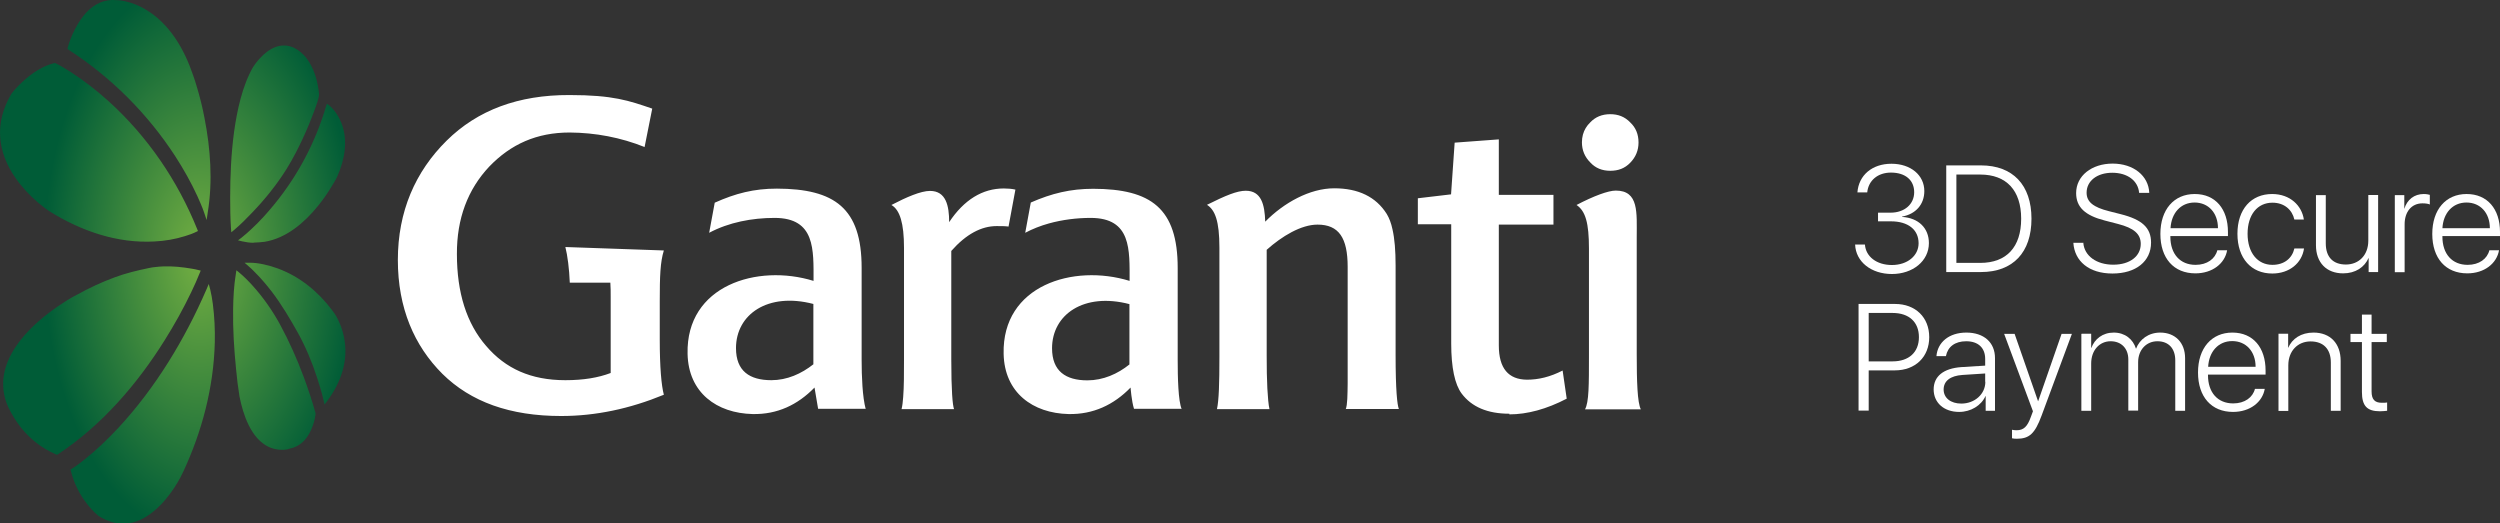 <?xml version="1.0" encoding="UTF-8"?>
<svg id="Layer_2" data-name="Layer 2" xmlns="http://www.w3.org/2000/svg" xmlns:xlink="http://www.w3.org/1999/xlink" viewBox="0 0 152.82 32">
  <rect x="0" y="0" width="152.82" height="32" fill="#333333" stroke="none"/>
  <defs>
    <style>
      .cls-1 {
        fill: url(#radial-gradient);
        fill-rule: evenodd;
      }

      .cls-2 {
        fill: #fff;
      }
    </style>
    <radialGradient id="radial-gradient" cx="12.23" cy="15.65" fx="12.23" fy="15.65" r="9.56" gradientTransform="translate(0 -12.3) scale(1 1.79)" gradientUnits="userSpaceOnUse">
      <stop offset="0" stop-color="#74af42"/>
      <stop offset="1" stop-color="#005c37"/>
    </radialGradient>
  </defs>
  <g id="Layer_1-2" data-name="Layer 1">
    <g>
      <g>
        <path class="cls-2" d="M114.81,13h.76c.85,0,1.44-.52,1.44-1.25s-.53-1.2-1.42-1.2c-.81,0-1.38,.49-1.45,1.21h-.6c.08-1.05,.9-1.75,2.08-1.75s2.01,.7,2.01,1.67c0,.82-.53,1.41-1.36,1.56v.02c1,.06,1.64,.68,1.64,1.6,0,1.1-.99,1.89-2.26,1.89s-2.21-.75-2.25-1.8h.6c.05,.73,.71,1.25,1.65,1.25s1.63-.56,1.63-1.33c0-.83-.64-1.34-1.69-1.34h-.79v-.52h0Z"/>
        <path class="cls-2" d="M121.09,10.11c1.95,0,3.09,1.2,3.09,3.26s-1.13,3.26-3.09,3.26h-2.12v-6.52s2.12,0,2.12,0Zm-1.5,5.96h1.46c1.61,0,2.5-.97,2.5-2.7s-.9-2.7-2.5-2.7h-1.46v5.4Z"/>
        <path class="cls-2" d="M127.35,14.86c.07,.78,.8,1.32,1.83,1.32s1.68-.53,1.68-1.27c0-.61-.42-.97-1.39-1.22l-.81-.21c-1.21-.31-1.75-.82-1.75-1.68,0-1.05,.95-1.8,2.23-1.8s2.2,.75,2.24,1.79h-.62c-.06-.74-.71-1.23-1.64-1.23s-1.57,.5-1.57,1.22c0,.56,.41,.89,1.37,1.13l.71,.18c1.31,.33,1.86,.83,1.86,1.74,0,1.14-.92,1.89-2.36,1.89s-2.32-.76-2.39-1.88h.62v.02Z"/>
        <path class="cls-2" d="M136.14,15.3c-.14,.81-.9,1.41-1.94,1.41-1.32,0-2.14-.92-2.14-2.41s.83-2.44,2.1-2.44,2.03,.92,2.03,2.32v.25h-3.52v.04c0,1.06,.6,1.72,1.54,1.72,.71,0,1.2-.37,1.33-.89h.6Zm-3.46-1.35h2.9c0-.93-.58-1.57-1.43-1.57s-1.42,.65-1.47,1.57Z"/>
        <path class="cls-2" d="M140.25,13.42c-.13-.58-.6-1.03-1.34-1.03-.92,0-1.52,.74-1.52,1.9s.61,1.9,1.52,1.9c.71,0,1.2-.39,1.34-1h.59c-.13,.9-.9,1.53-1.94,1.53-1.28,0-2.13-.92-2.13-2.43s.85-2.43,2.12-2.43c1.11,0,1.82,.72,1.94,1.56h-.58Z"/>
        <path class="cls-2" d="M145.36,16.63h-.57v-.87h0c-.25,.58-.81,.95-1.56,.95-1.02,0-1.66-.66-1.66-1.72v-3.06h.6v2.95c0,.83,.44,1.29,1.23,1.29s1.37-.57,1.37-1.46v-2.79h.6v4.7h0Z"/>
        <path class="cls-2" d="M146.4,11.93h.57v.84h0c.17-.57,.61-.91,1.19-.91,.16,0,.3,.03,.37,.05v.59c-.08-.04-.24-.07-.45-.07-.67,0-1.09,.52-1.09,1.28v2.93h-.6v-4.7h0Z"/>
        <path class="cls-2" d="M152.76,15.3c-.14,.81-.9,1.41-1.94,1.41-1.32,0-2.14-.92-2.14-2.41s.83-2.44,2.1-2.44,2.04,.92,2.04,2.32v.25h-3.52v.04c0,1.06,.6,1.72,1.54,1.72,.71,0,1.2-.37,1.33-.89h.59Zm-3.46-1.35h2.9c0-.93-.58-1.57-1.43-1.57s-1.42,.65-1.47,1.57Z"/>
      </g>
      <g>
        <path class="cls-2" d="M115.84,18.58c1.25,0,2.09,.82,2.09,2.03s-.85,2.03-2.1,2.03h-1.6v2.46h-.62v-6.52h2.23Zm-1.61,3.51h1.46c1,0,1.61-.56,1.61-1.48s-.6-1.48-1.61-1.48h-1.46v2.96Z"/>
        <path class="cls-2" d="M118.2,23.81c0-.81,.6-1.29,1.69-1.37l1.46-.09v-.41c0-.68-.43-1.08-1.16-1.08-.69,0-1.13,.34-1.24,.91h-.58c.07-.84,.76-1.44,1.83-1.44s1.75,.6,1.75,1.56v3.22h-.57v-.9h-.01c-.26,.58-.9,.97-1.61,.97-.93,0-1.56-.56-1.56-1.38h0Zm3.15-.46v-.52l-1.39,.09c-.74,.05-1.15,.37-1.15,.89s.44,.86,1.08,.86c.82,0,1.47-.58,1.47-1.33h-.01Z"/>
        <path class="cls-2" d="M122.99,26.78v-.51c.07,.02,.19,.03,.28,.03,.43,0,.66-.22,.87-.81l.13-.35-1.76-4.73h.64l1.43,4.11h.01l1.43-4.11h.63l-1.85,4.99c-.41,1.11-.75,1.42-1.52,1.42-.1,0-.23-.01-.3-.03h.01Z"/>
        <path class="cls-2" d="M127.26,20.4h.57v.87h.01c.2-.55,.69-.94,1.37-.94s1.18,.4,1.36,.99h0c.22-.58,.77-.99,1.48-.99,.92,0,1.52,.62,1.52,1.56v3.22h-.6v-3.08c0-.73-.41-1.17-1.09-1.17s-1.18,.53-1.18,1.28v2.96h-.6v-3.13c0-.67-.43-1.11-1.08-1.11-.69,0-1.19,.56-1.19,1.36v2.89h-.6v-4.7h.02Z"/>
        <path class="cls-2" d="M138.44,23.77c-.14,.81-.9,1.41-1.94,1.41-1.32,0-2.14-.92-2.14-2.41s.83-2.44,2.1-2.44,2.03,.92,2.03,2.32v.25h-3.52v.04c0,1.06,.6,1.72,1.54,1.72,.71,0,1.2-.37,1.33-.89h.6Zm-3.46-1.35h2.9c0-.93-.58-1.57-1.43-1.57s-1.42,.65-1.47,1.57Z"/>
        <path class="cls-2" d="M139.3,20.4h.57v.87h0c.24-.57,.79-.94,1.55-.94,1.03,0,1.66,.67,1.66,1.73v3.05h-.6v-2.95c0-.82-.45-1.29-1.24-1.29s-1.36,.59-1.36,1.46v2.79h-.6v-4.72Z"/>
        <path class="cls-2" d="M144.97,19.23v1.18h.93v.5h-.93v3.02c0,.48,.19,.69,.62,.69,.06,0,.29,0,.33-.02v.51c-.06,.01-.32,.03-.44,.03-.79,0-1.1-.33-1.1-1.18v-3.05h-.7v-.5h.7v-1.18h.59Z"/>
      </g>
    </g>
    <path class="cls-1" d="M20.33,19c.34,.42,.6,1.1,.7,1.62,.29,1.42-.19,2.77-1.04,3.91l-.15,.2-.06-.25c-.1-.46-.25-.93-.39-1.37-.31-.96-.71-1.92-1.2-2.8-.47-.84-1-1.73-1.59-2.5-.31-.4-.64-.79-1-1.15-.13-.14-.28-.28-.42-.4l-.23-.2h.31c.53-.01,1.23,.17,1.72,.35,1.36,.5,2.49,1.43,3.35,2.59m-4.84-4.16c-.24,0-.47-.04-.7-.09l-.24-.06,.2-.15c.21-.16,.41-.35,.6-.52,.51-.47,.98-.99,1.42-1.53,1.44-1.76,2.52-3.81,3.16-5.99l.05-.16,.14,.1c.32,.25,.61,.72,.75,1.08,.42,1.07,.2,2.24-.25,3.26h0c-.09,.2-.21,.39-.32,.57-.26,.44-.56,.87-.88,1.26-.82,1.01-1.92,1.95-3.24,2.17h0c-.22,.03-.45,.04-.67,.05h0s0,0,0,0Zm2.21,12.59c-.38,.13-.89,.06-1.25-.1-1.11-.51-1.59-1.99-1.81-3.09h0c-.09-.56-.16-1.12-.21-1.68-.12-1.2-.2-2.43-.18-3.64,.01-.73,.05-1.48,.17-2.2l.03-.2,.16,.13c.29,.24,.59,.54,.84,.82,.64,.71,1.2,1.51,1.66,2.35,.57,1.05,1.06,2.15,1.47,3.26,.26,.71,.51,1.45,.71,2.18v.02s0,.02,0,.02c-.03,.31-.14,.69-.27,.97-.25,.57-.67,1.04-1.32,1.15Zm.73-24.19c.18,.13,.36,.38,.48,.57,.35,.57,.52,1.25,.59,1.9,.02,.14-.06,.41-.1,.53-.15,.46-.33,.91-.51,1.36-.24,.58-.51,1.16-.8,1.72-.18,.34-.36,.67-.56,.99-.6,.96-1.32,1.86-2.11,2.68-.34,.36-.72,.74-1.1,1.06l-.18,.15-.02-.23c-.04-.62-.05-1.26-.05-1.88,0-1.34,.06-2.71,.24-4.04,.18-1.29,.5-2.81,1.16-3.95,.21-.34,.56-.72,.87-.95,.7-.51,1.43-.5,2.09,.08ZM7.13,.01c.17,0,.37,.03,.53,.07,.44,.1,.86,.27,1.24,.5,1.46,.86,2.36,2.42,2.89,3.98,.09,.24,.17,.5,.24,.74,.19,.63,.35,1.27,.47,1.91,.37,1.88,.51,3.88,.2,5.77l-.07,.47-.15-.45c-.11-.33-.27-.68-.41-1-.39-.85-.86-1.68-1.37-2.47-1.69-2.59-3.91-4.81-6.51-6.49l-.07-.05,.02-.08c.19-.72,.63-1.6,1.13-2.14C5.76,.25,6.38-.07,7.13,.01Zm-1.16,31.48c-.23-.18-.48-.47-.66-.7-.46-.59-.8-1.28-.98-2.01l-.02-.08,.07-.04c.28-.17,.56-.39,.81-.59,.72-.57,1.39-1.22,2.02-1.89,2.29-2.46,4.09-5.44,5.42-8.51l.13-.31,.09,.33c.07,.28,.12,.6,.16,.89,.1,.78,.14,1.58,.12,2.36-.07,2.74-.78,5.44-1.94,7.92-.4,.86-1.1,1.85-1.84,2.43-1.05,.85-2.2,.98-3.37,.22h0s0,0,0,0Zm-1.25-13.48c.71-.4,1.51-.77,2.27-1.05,.69-.26,1.41-.43,2.13-.58,.14-.03,.28-.05,.41-.06,.58-.07,1.2-.04,1.78,.04,.27,.04,.56,.08,.83,.15l.13,.03-.05,.12c-.16,.41-.35,.82-.54,1.22-.48,1-1.02,1.97-1.61,2.91-1.68,2.69-3.86,5.22-6.53,6.98l-.05,.03-.06-.02c-.96-.41-1.77-1.08-2.37-1.94-.25-.36-.52-.82-.67-1.23-.23-.65-.26-1.32-.09-1.99,.18-.7,.56-1.34,1.01-1.9,.61-.76,1.39-1.41,2.19-1.97,.38-.26,.8-.53,1.21-.74Zm7.3-3.85c-.21,.11-.47,.2-.7,.27-.6,.19-1.24,.3-1.87,.33-2.29,.13-4.49-.64-6.42-1.84-.24-.15-.5-.37-.72-.55-.51-.44-.98-.94-1.36-1.49C-.17,9.28-.34,7.52,.67,5.78h0s0-.01,0-.01c.21-.29,.5-.58,.76-.82,.53-.48,1.18-.92,1.88-1.09h.04s.04,0,.04,0c.32,.16,.66,.37,.96,.56,.8,.52,1.57,1.12,2.28,1.76,2.39,2.16,4.23,4.86,5.43,7.84l.04,.1-.09,.05Z"/>
    <path class="cls-2" d="M39.41,8.99c-1.47-.59-3.02-.88-4.59-.89-2.01,0-3.59,.71-4.91,2.08-1.32,1.4-1.99,3.19-1.98,5.35,0,2.36,.59,4.24,1.79,5.62,1.18,1.38,2.73,2.09,4.84,2.09,1.1,0,2.01-.15,2.77-.44v-4.64c0-.32,0-.61-.02-.88h-1.54s-.94,0-.94,0c-.03-.82-.14-1.68-.27-2.18l6.02,.21c-.22,.71-.25,1.58-.25,3.08v2.38c0,1.67,.1,2.8,.25,3.36-2.09,.86-4.17,1.3-6.28,1.3-3.12,0-5.52-.86-7.26-2.58-1.72-1.72-2.72-4.02-2.72-6.96,0-2.97,1.07-5.4,2.98-7.29,1.89-1.87,4.39-2.8,7.51-2.79,2.67,0,3.63,.34,5.06,.83l-.47,2.36Zm29.64,13.28h0c-.73,.59-1.62,.98-2.58,.98-1.32,0-2.16-.56-2.16-1.96,0-2.06,1.94-3.43,4.73-2.7v3.68Zm3.19,2.75h0c-.22-.48-.25-1.99-.25-3.02v-5.62c0-3.65-1.63-4.83-5.16-4.84-1.4,0-2.54,.28-3.82,.84l-.34,1.85c.45-.24,.94-.43,1.44-.57,.83-.23,1.71-.34,2.56-.34,2.5,0,2.38,1.96,2.38,3.85-3.44-1.06-7.8,.27-7.7,4.46,.05,2.38,1.79,3.63,3.97,3.68,1.5,.03,2.76-.56,3.79-1.62,0,0,.06,.83,.21,1.3,.65,0,2.92,0,2.92,0Zm-10.58-11.17h0c-.22-.03-.44-.03-.74-.03-.93,0-1.86,.49-2.77,1.52v6.6c0,1.94,.08,2.84,.17,3.07h-3.21c.05-.2,.08-.45,.1-.74,.05-.63,.05-1.43,.05-2.3v-6.82c0-1.5-.25-2.32-.77-2.62,.92-.48,1.8-.86,2.36-.86,.98,0,1.17,.91,1.17,1.91,.91-1.37,2.04-2.06,3.34-2.06,.25,0,.49,.02,.71,.07l-.42,2.26Zm20.6,11.17h0c.11-.27,.11-.89,.12-1.59,0-.54,0-1.2,0-1.97v-5.15c0-1.77-.54-2.58-1.84-2.58-1.01,0-2.18,.71-3.11,1.54v6.48c0,.74,.01,1.43,.04,1.99,.03,.56,.07,1,.13,1.27h-3.21c.12-.54,.15-1.62,.15-3.17v-6.7c0-1.64-.27-2.31-.76-2.62,1.14-.57,1.84-.86,2.37-.86,.95,0,1.16,.84,1.19,1.89,1.13-1.15,2.72-2.04,4.22-2.04,1.47,0,2.55,.52,3.21,1.57,.15,.25,.27,.56,.35,.94,.13,.57,.19,1.3,.19,2.2v5.47c0,2.17,.1,3.07,.2,3.31h-3.24Zm-29.34-.01h0c-.2-.74-.25-1.99-.25-3.02v-5.62c0-3.65-1.65-4.83-5.18-4.84-1.4,0-2.53,.29-3.8,.86l-.34,1.84c1.2-.64,2.62-.91,4-.91,2.5,0,2.38,1.96,2.38,3.85-3.43-1.06-7.8,.27-7.7,4.46,.05,2.38,1.79,3.63,3.98,3.68,1.5,.03,2.75-.56,3.78-1.62l.22,1.3h2.92Zm-3.19-2.75h0c-.74,.59-1.62,.98-2.58,.98-1.33,0-2.16-.56-2.16-1.96,0-2.06,1.94-3.43,4.73-2.7v3.68Zm42.54,3.03h0c-1.35,0-2.31-.42-2.92-1.23-.42-.56-.64-1.59-.64-3.06v-7.29s-2.04,0-2.04,0v-1.59s2.03-.24,2.03-.24l.22-3.16,2.7-.2v3.39h3.34s0,1.82,0,1.82h-3.34s0,3.2,0,3.2v4.19c0,1.4,.59,2.08,1.72,2.09,.71,0,1.42-.17,2.18-.56l.25,1.72c-1.23,.64-2.41,.96-3.51,.96Zm8.03-.27h0c-.21-.41-.25-1.72-.25-3.36v-7.16c0-1.5,.14-2.85-1.28-2.85-.46,0-1.35,.33-2.4,.88,.55,.37,.76,1.1,.76,2.67v6.48c0,1.87,0,2.9-.24,3.34h3.41Zm-.14-16.31c0-.5-.17-.91-.5-1.22-.34-.36-.75-.51-1.23-.51-.5,0-.91,.17-1.22,.5-.22,.21-.37,.46-.45,.75-.04,.15-.06,.31-.06,.47,0,.48,.17,.89,.51,1.23,.31,.34,.72,.51,1.22,.51,.48,0,.89-.14,1.23-.5,.33-.34,.5-.75,.5-1.23Z"/>
  </g>
</svg>